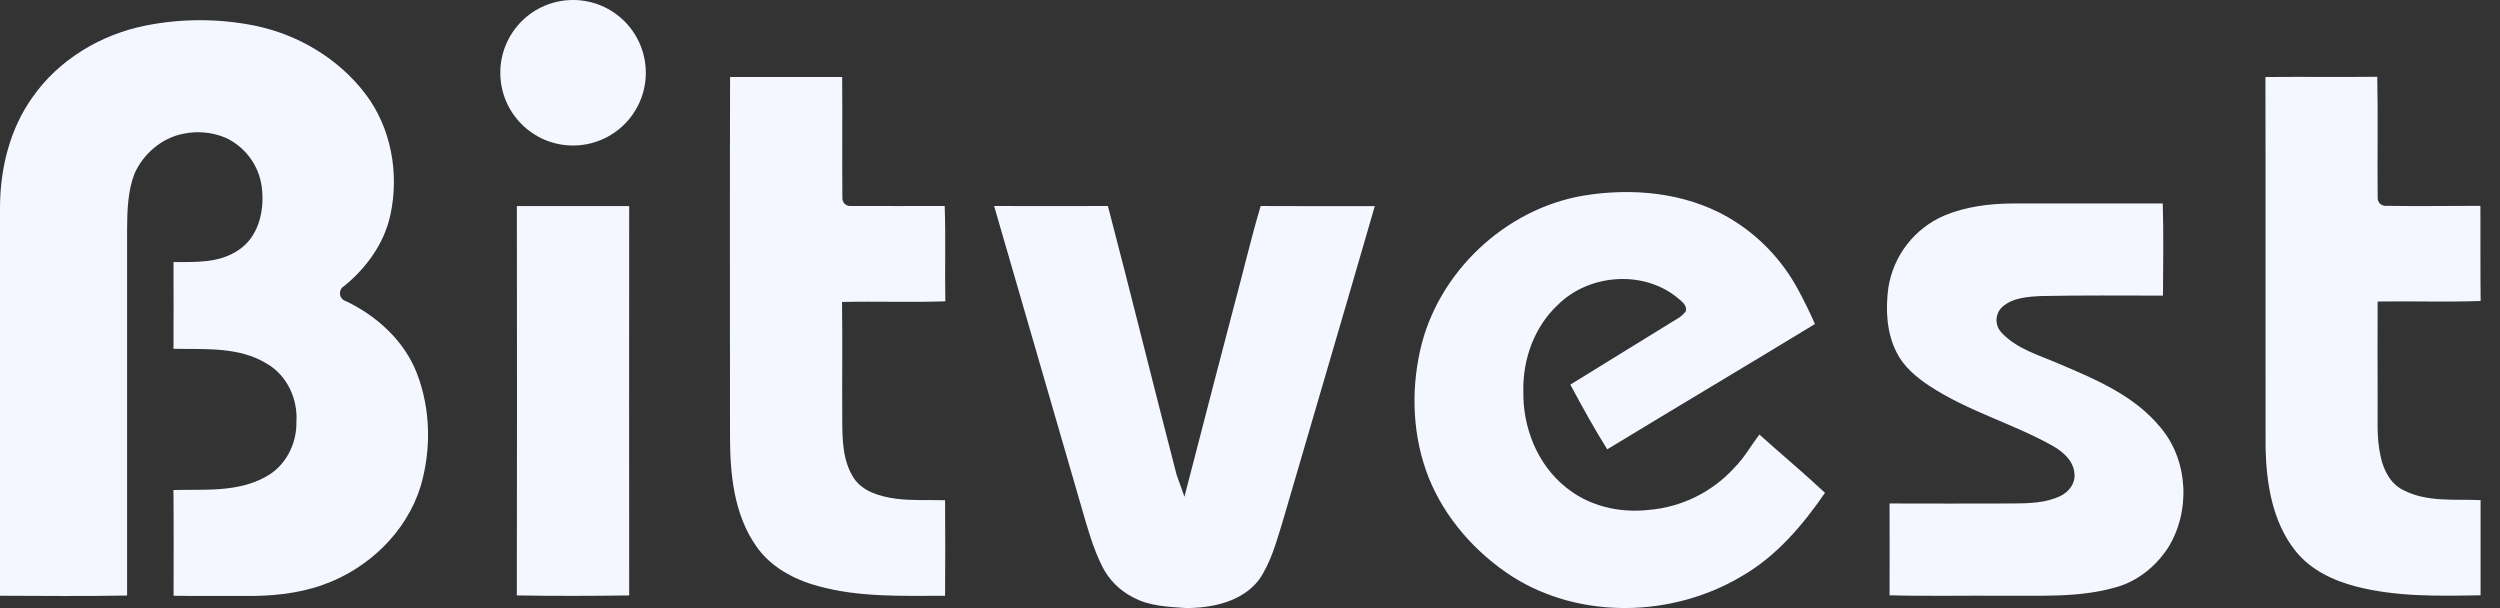 <?xml version="1.0" encoding="UTF-8"?>
<svg xmlns="http://www.w3.org/2000/svg" width="74" height="18" viewBox="0 0 74 18" fill="none">
  <rect x="0" y="0" width="74" height="18" fill="#333333" stroke="none"/>
  <path d="M4.299 0.759C5.368 0.544 6.469 0.544 7.539 0.759C8.821 1.02 10.018 1.732 10.814 2.777C11.583 3.784 11.822 5.14 11.554 6.369C11.371 7.207 10.846 7.931 10.189 8.466C10.146 8.489 10.112 8.525 10.09 8.568C10.068 8.611 10.059 8.66 10.064 8.708C10.07 8.756 10.09 8.802 10.121 8.839C10.153 8.876 10.195 8.902 10.242 8.915C11.157 9.354 11.966 10.086 12.34 11.049C12.75 12.109 12.769 13.313 12.449 14.399C12.03 15.755 10.899 16.832 9.578 17.304C8.83 17.576 8.028 17.649 7.236 17.64C6.536 17.636 5.837 17.646 5.138 17.634C5.138 16.59 5.145 15.547 5.134 14.504C6.049 14.481 7.035 14.58 7.87 14.11C8.452 13.798 8.786 13.142 8.774 12.49C8.82 11.813 8.498 11.11 7.9 10.766C7.074 10.255 6.065 10.344 5.136 10.324C5.141 9.468 5.136 8.613 5.136 7.757C5.789 7.757 6.506 7.791 7.069 7.395C7.632 7.023 7.815 6.297 7.761 5.658C7.739 5.324 7.629 5.003 7.441 4.726C7.253 4.449 6.995 4.228 6.693 4.084C6.292 3.912 5.846 3.869 5.419 3.961C4.787 4.084 4.242 4.553 3.981 5.14C3.78 5.661 3.767 6.23 3.762 6.782V17.628C2.508 17.65 1.254 17.639 0 17.634V6.147C0.003 4.999 0.285 3.83 0.956 2.887C1.731 1.771 2.976 1.025 4.299 0.759ZM21.61 2.279H24.928C24.938 3.473 24.924 4.668 24.934 5.862C24.933 5.896 24.94 5.929 24.953 5.96C24.966 5.99 24.986 6.018 25.011 6.04C25.036 6.062 25.065 6.079 25.097 6.089C25.129 6.099 25.163 6.102 25.196 6.097C26.118 6.097 27.041 6.102 27.963 6.097C27.997 7.038 27.963 7.979 27.982 8.919C26.963 8.954 25.944 8.915 24.924 8.938C24.939 10.097 24.924 11.257 24.931 12.416C24.931 13.011 24.941 13.655 25.283 14.168C25.559 14.563 26.058 14.695 26.512 14.761C26.997 14.823 27.487 14.795 27.974 14.806C27.981 15.749 27.981 16.692 27.974 17.635C26.718 17.635 25.439 17.687 24.214 17.347C23.499 17.155 22.805 16.783 22.377 16.157C21.722 15.216 21.609 14.025 21.608 12.909C21.608 9.366 21.6 5.821 21.61 2.279ZM15.299 6.099H18.624C18.621 9.941 18.621 13.783 18.624 17.624C17.515 17.641 16.406 17.644 15.298 17.624C15.305 13.782 15.305 9.941 15.299 6.099Z" fill="#F4F7FF"></path>
  <path d="M67.057 2.28C68.161 2.269 69.265 2.285 70.367 2.273C70.391 3.464 70.367 4.655 70.379 5.846C70.376 5.879 70.381 5.912 70.393 5.943C70.404 5.973 70.422 6.001 70.445 6.025C70.468 6.048 70.496 6.066 70.527 6.078C70.557 6.09 70.59 6.095 70.623 6.093C71.555 6.108 72.488 6.093 73.42 6.093C73.426 7.032 73.415 7.971 73.427 8.91C72.41 8.944 71.394 8.91 70.378 8.925C70.371 9.875 70.378 10.827 70.378 11.775C70.388 12.363 70.334 12.961 70.473 13.536C70.558 13.927 70.762 14.323 71.136 14.506C71.84 14.872 72.659 14.77 73.425 14.803V17.62C72.198 17.642 70.949 17.671 69.751 17.363C69.063 17.187 68.38 16.864 67.934 16.292C67.262 15.439 67.084 14.313 67.061 13.256C67.055 9.6 67.065 5.94 67.057 2.28ZM46.877 5.789C48.306 5.555 49.846 5.693 51.124 6.415C52.023 6.93 52.757 7.689 53.241 8.605C53.413 8.927 53.576 9.254 53.722 9.591C51.68 10.835 49.621 12.056 47.575 13.3C47.183 12.679 46.831 12.033 46.482 11.385C47.532 10.741 48.576 10.09 49.627 9.447C49.732 9.39 49.824 9.312 49.898 9.217C49.952 9.014 49.737 8.892 49.609 8.779C48.593 7.986 47.013 8.123 46.11 9.026C45.416 9.673 45.073 10.632 45.091 11.569C45.07 12.645 45.501 13.752 46.359 14.431C47.033 14.982 47.939 15.19 48.795 15.094C49.774 15.015 50.686 14.565 51.345 13.836C51.632 13.546 51.833 13.186 52.077 12.862C52.722 13.441 53.389 13.995 54.02 14.588C53.355 15.553 52.572 16.477 51.541 17.064C49.508 18.271 46.785 18.345 44.767 17.068C43.677 16.364 42.77 15.341 42.286 14.13C41.818 12.943 41.759 11.614 42.035 10.375C42.548 8.068 44.548 6.181 46.877 5.789ZM57.553 6.38C58.187 6.115 58.883 6.028 59.568 6.023H64.018C64.042 6.932 64.032 7.841 64.024 8.75C62.82 8.75 61.615 8.737 60.411 8.763C60.016 8.782 59.577 8.812 59.267 9.085C59.215 9.134 59.173 9.192 59.144 9.257C59.114 9.322 59.099 9.392 59.097 9.464C59.095 9.535 59.108 9.606 59.134 9.672C59.16 9.738 59.199 9.798 59.249 9.849C59.697 10.33 60.353 10.51 60.939 10.765C62.036 11.229 63.193 11.716 63.962 12.666C64.784 13.648 64.843 15.16 64.163 16.231C63.806 16.77 63.269 17.205 62.64 17.38C61.553 17.699 60.407 17.623 59.289 17.634C58.17 17.625 57.049 17.651 55.931 17.621C55.936 16.715 55.931 15.809 55.931 14.903C57.143 14.907 58.356 14.907 59.569 14.903C60.048 14.899 60.555 14.893 60.992 14.679C61.234 14.562 61.431 14.315 61.404 14.034C61.387 13.65 61.072 13.374 60.76 13.197C59.578 12.534 58.247 12.173 57.109 11.421C56.718 11.163 56.345 10.85 56.134 10.421C55.84 9.837 55.811 9.154 55.894 8.52C55.967 8.052 56.157 7.61 56.447 7.236C56.737 6.861 57.118 6.567 57.553 6.38Z" fill="#F4F7FF"></path>
  <path d="M34.825 14.044C34.138 11.398 33.487 8.743 32.794 6.098C31.671 6.103 30.548 6.098 29.426 6.098C30.291 9.079 31.156 12.061 32.02 15.042C32.189 15.622 32.349 16.21 32.62 16.753C32.816 17.151 33.135 17.476 33.531 17.677C34.012 17.943 34.568 17.959 35.102 17.998C35.884 17.998 36.764 17.815 37.267 17.16C37.619 16.65 37.779 16.042 37.961 15.458C38.87 12.339 39.792 9.223 40.694 6.101C39.567 6.101 38.44 6.105 37.316 6.098C37.022 7.084 36.789 8.092 36.519 9.088C36.117 10.634 35.709 12.176 35.313 13.725L35.059 14.704L34.825 14.044Z" fill="#F4F7FF"></path>
  <path d="M16.962 4.307C18.152 4.307 19.116 3.343 19.116 2.154C19.116 0.964 18.152 0 16.962 0C15.773 0 14.809 0.964 14.809 2.154C14.809 3.343 15.773 4.307 16.962 4.307Z" fill="#F4F7FF"></path>
</svg>

